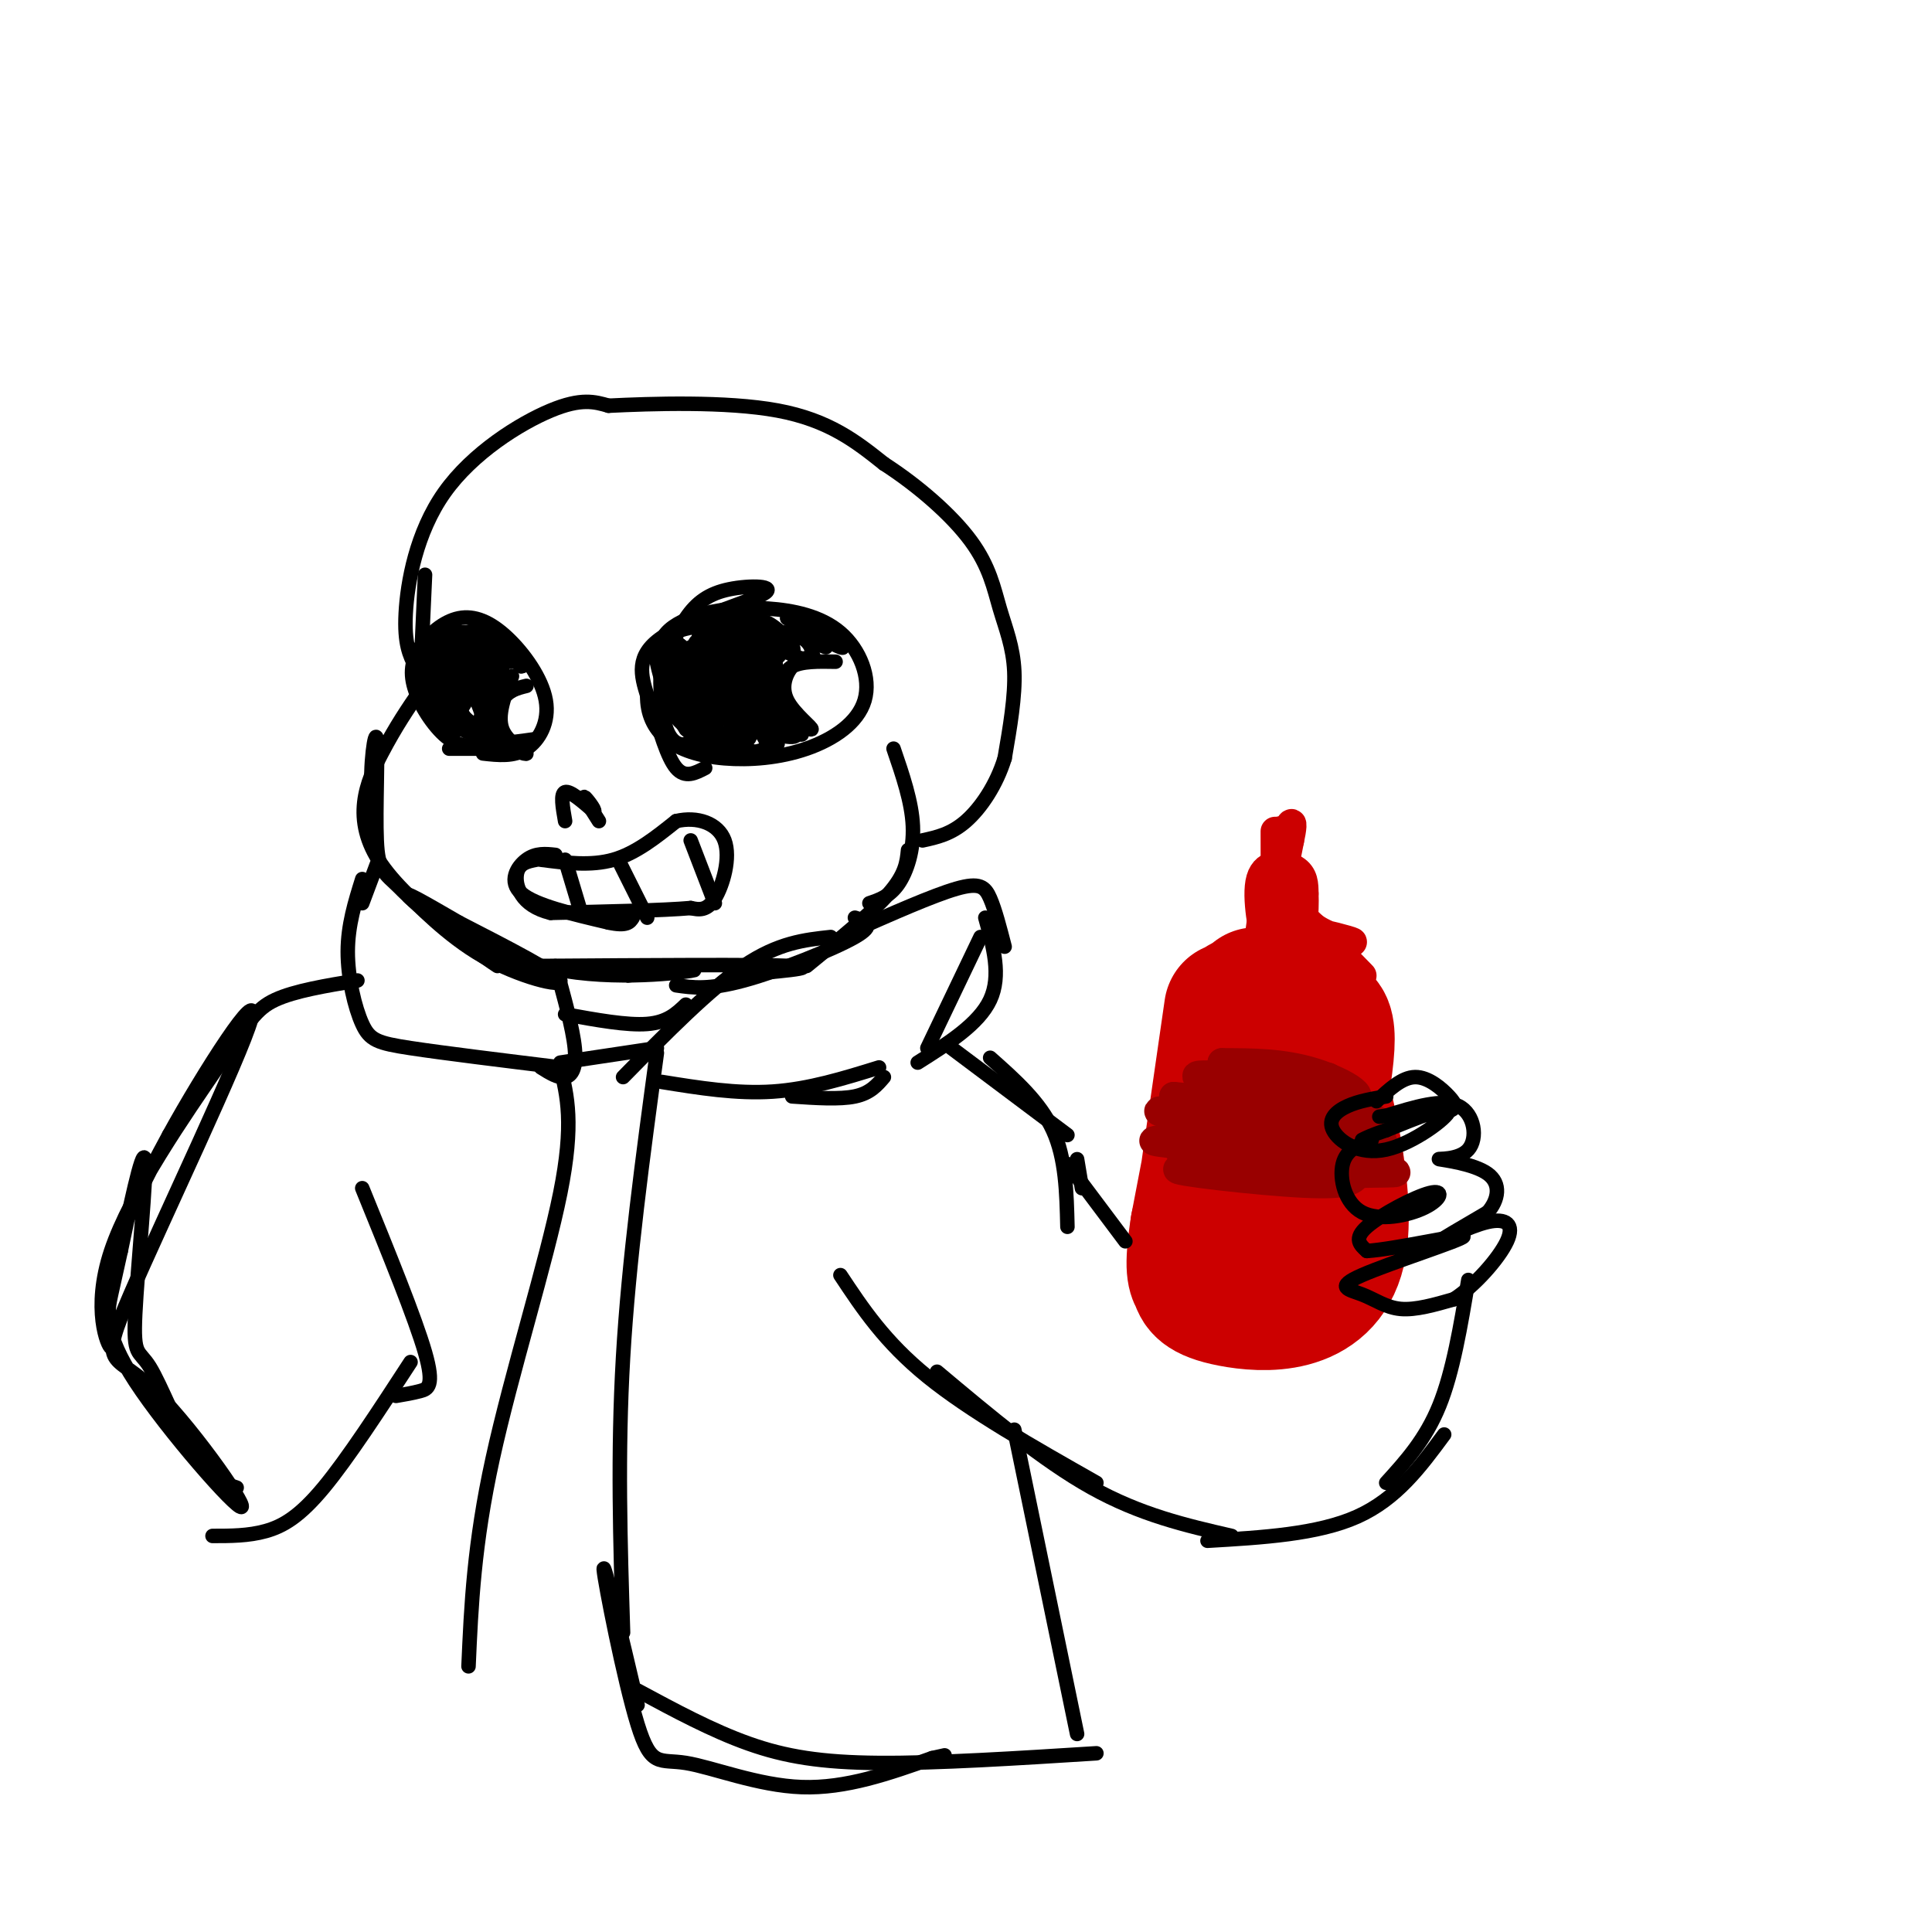 <svg viewBox='0 0 400 400' version='1.1' xmlns='http://www.w3.org/2000/svg' xmlns:xlink='http://www.w3.org/1999/xlink'><g fill='none' stroke='rgb(204,0,0)' stroke-width='28' stroke-linecap='round' stroke-linejoin='round'><path d='M255,209c-4.156,28.733 -8.311,57.467 -7,52c1.311,-5.467 8.089,-45.133 9,-52c0.911,-6.867 -4.044,19.067 -9,45'/><path d='M248,254c-1.430,9.249 -0.505,9.871 0,11c0.505,1.129 0.589,2.767 7,4c6.411,1.233 19.149,2.063 22,-10c2.851,-12.063 -4.185,-37.018 -7,-46c-2.815,-8.982 -1.407,-1.991 0,5'/><path d='M270,218c-1.990,14.069 -6.967,46.740 -6,48c0.967,1.260 7.876,-28.892 10,-43c2.124,-14.108 -0.536,-12.174 -4,-11c-3.464,1.174 -7.732,1.587 -12,2'/><path d='M258,214c-1.667,-1.000 0.167,-4.500 2,-8'/></g>
<g fill='none' stroke='rgb(204,0,0)' stroke-width='6' stroke-linecap='round' stroke-linejoin='round'><path d='M260,199c0.917,-6.583 1.833,-13.167 2,-15c0.167,-1.833 -0.417,1.083 -1,4'/><path d='M261,188c0.238,2.944 1.332,8.305 1,7c-0.332,-1.305 -2.089,-9.274 -1,-13c1.089,-3.726 5.026,-3.207 7,-2c1.974,1.207 1.987,3.104 2,5'/><path d='M270,185c0.176,3.611 -0.384,10.139 -1,9c-0.616,-1.139 -1.289,-9.944 -1,-10c0.289,-0.056 1.539,8.639 1,9c-0.539,0.361 -2.868,-7.611 -4,-10c-1.132,-2.389 -1.066,0.806 -1,4'/><path d='M264,187c-0.155,3.726 -0.042,11.042 0,8c0.042,-3.042 0.012,-16.440 0,-21c-0.012,-4.560 -0.006,-0.280 0,4'/><path d='M264,178c0.220,2.297 0.770,6.038 1,4c0.230,-2.038 0.139,-9.856 0,-10c-0.139,-0.144 -0.325,7.388 0,9c0.325,1.612 1.163,-2.694 2,-7'/><path d='M267,174c0.512,-2.298 0.792,-4.542 0,-3c-0.792,1.542 -2.655,6.869 -2,11c0.655,4.131 3.827,7.065 7,10'/><path d='M272,192c3.405,2.369 8.417,3.292 8,3c-0.417,-0.292 -6.262,-1.798 -8,-2c-1.738,-0.202 0.631,0.899 3,2'/><path d='M275,195c1.667,1.500 4.333,4.250 7,7'/></g>
<g fill='none' stroke='rgb(153,0,0)' stroke-width='6' stroke-linecap='round' stroke-linejoin='round'><path d='M245,240c15.821,1.482 31.643,2.964 28,3c-3.643,0.036 -26.750,-1.375 -29,-1c-2.250,0.375 16.357,2.536 26,3c9.643,0.464 10.321,-0.768 11,-2'/><path d='M281,243c5.387,-0.249 13.355,0.128 3,-1c-10.355,-1.128 -39.034,-3.761 -40,-4c-0.966,-0.239 25.782,1.915 37,2c11.218,0.085 6.905,-1.900 -5,-3c-11.905,-1.100 -31.401,-1.314 -36,-1c-4.599,0.314 5.701,1.157 16,2'/><path d='M256,238c7.213,0.465 17.245,0.627 24,0c6.755,-0.627 10.231,-2.043 -1,-4c-11.231,-1.957 -37.170,-4.455 -39,-4c-1.830,0.455 20.448,3.864 31,5c10.552,1.136 9.380,-0.002 11,-1c1.620,-0.998 6.034,-1.857 0,-3c-6.034,-1.143 -22.517,-2.572 -39,-4'/><path d='M243,227c0.018,0.780 19.565,4.731 29,6c9.435,1.269 8.760,-0.143 8,-2c-0.760,-1.857 -1.604,-4.158 -10,-6c-8.396,-1.842 -24.343,-3.226 -22,-2c2.343,1.226 22.977,5.061 30,5c7.023,-0.061 0.435,-4.017 -6,-6c-6.435,-1.983 -12.718,-1.991 -19,-2'/><path d='M253,220c0.500,0.167 11.250,1.583 22,3'/></g>
<g fill='none' stroke='rgb(0,0,0)' stroke-width='3' stroke-linecap='round' stroke-linejoin='round'><path d='M87,143c-2.494,3.633 -4.989,7.266 -8,13c-3.011,5.734 -6.539,13.568 0,23c6.539,9.432 23.145,20.463 24,21c0.855,0.537 -14.041,-9.418 -21,-17c-6.959,-7.582 -5.979,-12.791 -5,-18'/><path d='M77,165c-0.517,-6.667 0.692,-14.334 1,-12c0.308,2.334 -0.285,14.670 0,21c0.285,6.330 1.447,6.656 5,10c3.553,3.344 9.495,9.708 17,14c7.505,4.292 16.573,6.512 16,5c-0.573,-1.512 -10.786,-6.756 -21,-12'/><path d='M95,191c-6.614,-3.825 -12.649,-7.386 -10,-5c2.649,2.386 13.982,10.719 27,14c13.018,3.281 27.719,1.509 31,1c3.281,-0.509 -4.860,0.246 -13,1'/><path d='M111,200c23.167,-0.167 46.333,-0.333 53,0c6.667,0.333 -3.167,1.167 -13,2'/><path d='M140,204c3.356,0.489 6.711,0.978 14,-1c7.289,-1.978 18.511,-6.422 23,-9c4.489,-2.578 2.244,-3.289 0,-4'/><path d='M167,200c6.750,-5.500 13.500,-11.000 17,-15c3.500,-4.000 3.750,-6.500 4,-9'/><path d='M180,187c2.111,-0.711 4.222,-1.422 6,-4c1.778,-2.578 3.222,-7.022 3,-12c-0.222,-4.978 -2.111,-10.489 -4,-16'/><path d='M87,141c0.000,0.000 1.000,-22.000 1,-22'/><path d='M86,138c-1.167,-2.321 -2.333,-4.643 -2,-11c0.333,-6.357 2.167,-16.750 8,-25c5.833,-8.250 15.667,-14.357 22,-17c6.333,-2.643 9.167,-1.821 12,-1'/><path d='M126,84c8.667,-0.422 24.333,-0.978 35,1c10.667,1.978 16.333,6.489 22,11'/><path d='M183,96c7.171,4.627 14.097,10.694 18,16c3.903,5.306 4.781,9.852 6,14c1.219,4.148 2.777,7.900 3,13c0.223,5.100 -0.888,11.550 -2,18'/><path d='M208,157c-1.689,5.511 -4.911,10.289 -8,13c-3.089,2.711 -6.044,3.356 -9,4'/><path d='M142,151c-1.971,-3.466 -3.942,-6.932 -4,-11c-0.058,-4.068 1.797,-8.736 4,-12c2.203,-3.264 4.756,-5.122 9,-6c4.244,-0.878 10.181,-0.775 7,1c-3.181,1.775 -15.480,5.221 -21,9c-5.520,3.779 -4.260,7.889 -3,12'/><path d='M134,144c-0.064,3.648 1.275,6.769 4,9c2.725,2.231 6.836,3.571 12,4c5.164,0.429 11.382,-0.052 17,-2c5.618,-1.948 10.637,-5.363 12,-10c1.363,-4.637 -0.930,-10.497 -5,-14c-4.070,-3.503 -9.916,-4.650 -15,-5c-5.084,-0.350 -9.407,0.098 -13,1c-3.593,0.902 -6.455,2.258 -8,4c-1.545,1.742 -1.772,3.871 -2,6'/><path d='M136,137c0.702,4.060 3.458,11.208 7,15c3.542,3.792 7.869,4.226 11,4c3.131,-0.226 5.065,-1.113 7,-2'/><path d='M173,137c-3.532,-0.064 -7.064,-0.128 -9,1c-1.936,1.128 -2.276,3.448 -3,5c-0.724,1.552 -1.832,2.336 0,4c1.832,1.664 6.604,4.209 7,4c0.396,-0.209 -3.586,-3.172 -5,-6c-1.414,-2.828 -0.261,-5.522 1,-7c1.261,-1.478 2.631,-1.739 4,-2'/><path d='M168,136c0.667,-0.333 0.333,-0.167 0,0'/><path d='M135,146c1.583,5.417 3.167,10.833 5,13c1.833,2.167 3.917,1.083 6,0'/><path d='M100,156c3.173,0.357 6.347,0.714 9,-1c2.653,-1.714 4.786,-5.500 4,-10c-0.786,-4.500 -4.492,-9.713 -8,-13c-3.508,-3.287 -6.818,-4.649 -10,-4c-3.182,0.649 -6.234,3.308 -8,6c-1.766,2.692 -2.245,5.417 -1,9c1.245,3.583 4.213,8.024 7,10c2.787,1.976 5.394,1.488 8,1'/><path d='M101,154c3.000,0.000 6.500,-0.500 10,-1'/><path d='M106,155c0.000,0.000 -13.000,0.000 -13,0'/><path d='M109,142c-1.919,0.475 -3.837,0.951 -5,3c-1.163,2.049 -1.569,5.673 0,8c1.569,2.327 5.115,3.357 5,3c-0.115,-0.357 -3.890,-2.102 -5,-5c-1.110,-2.898 0.445,-6.949 2,-11'/><path d='M103,134c-2.151,-1.316 -4.303,-2.631 -6,-3c-1.697,-0.369 -2.941,0.210 -4,4c-1.059,3.790 -1.935,10.791 -1,11c0.935,0.209 3.680,-6.375 4,-10c0.320,-3.625 -1.784,-4.292 -3,-5c-1.216,-0.708 -1.542,-1.458 -2,2c-0.458,3.458 -1.046,11.123 0,14c1.046,2.877 3.728,0.965 5,-1c1.272,-1.965 1.136,-3.982 1,-6'/><path d='M97,140c-0.032,-3.353 -0.612,-8.736 -2,-8c-1.388,0.736 -3.585,7.590 -3,12c0.585,4.410 3.954,6.376 6,7c2.046,0.624 2.771,-0.093 3,-3c0.229,-2.907 -0.038,-8.006 -1,-11c-0.962,-2.994 -2.619,-3.885 -4,-2c-1.381,1.885 -2.487,6.546 -1,11c1.487,4.454 5.568,8.701 6,7c0.432,-1.701 -2.784,-9.351 -6,-17'/><path d='M95,136c-2.711,-3.089 -6.489,-2.311 -7,0c-0.511,2.311 2.244,6.156 5,10'/><path d='M97,139c-1.361,-4.257 -2.722,-8.514 -4,-8c-1.278,0.514 -2.474,5.800 -2,10c0.474,4.200 2.618,7.315 4,9c1.382,1.685 2.001,1.941 3,1c0.999,-0.941 2.379,-3.078 2,-7c-0.379,-3.922 -2.516,-9.628 -4,-12c-1.484,-2.372 -2.315,-1.409 -3,1c-0.685,2.409 -1.223,6.264 0,10c1.223,3.736 4.207,7.353 6,7c1.793,-0.353 2.397,-4.677 3,-9'/><path d='M102,141c0.299,-3.316 -0.454,-7.106 -2,-9c-1.546,-1.894 -3.885,-1.894 -4,1c-0.115,2.894 1.993,8.681 4,10c2.007,1.319 3.914,-1.829 4,-5c0.086,-3.171 -1.647,-6.365 -3,-7c-1.353,-0.635 -2.326,1.291 -1,3c1.326,1.709 4.950,3.203 6,3c1.050,-0.203 -0.475,-2.101 -2,-4'/><path d='M104,133c0.752,0.910 3.632,5.185 4,5c0.368,-0.185 -1.774,-4.831 -5,-5c-3.226,-0.169 -7.535,4.140 -10,6c-2.465,1.860 -3.087,1.270 -2,4c1.087,2.730 3.882,8.780 4,8c0.118,-0.780 -2.441,-8.390 -5,-16'/><path d='M90,135c-1.655,-0.917 -3.292,4.792 -2,9c1.292,4.208 5.512,6.917 7,7c1.488,0.083 0.244,-2.458 -1,-5'/><path d='M146,141c-0.642,-3.804 -1.284,-7.608 -3,-7c-1.716,0.608 -4.505,5.628 -4,10c0.505,4.372 4.306,8.096 6,7c1.694,-1.096 1.282,-7.012 0,-11c-1.282,-3.988 -3.435,-6.046 -5,-7c-1.565,-0.954 -2.543,-0.802 -3,3c-0.457,3.802 -0.392,11.254 1,15c1.392,3.746 4.112,3.784 6,2c1.888,-1.784 2.944,-5.392 4,-9'/><path d='M148,144c-1.531,-4.701 -7.358,-11.954 -9,-11c-1.642,0.954 0.901,10.115 3,15c2.099,4.885 3.755,5.496 6,5c2.245,-0.496 5.078,-2.097 3,-6c-2.078,-3.903 -9.068,-10.107 -12,-11c-2.932,-0.893 -1.807,3.523 -1,7c0.807,3.477 1.294,6.013 5,8c3.706,1.987 10.630,3.425 12,2c1.370,-1.425 -2.815,-5.712 -7,-10'/><path d='M148,143c-2.483,-2.602 -5.191,-4.107 -6,-3c-0.809,1.107 0.282,4.826 3,8c2.718,3.174 7.062,5.803 9,5c1.938,-0.803 1.468,-5.038 -2,-8c-3.468,-2.962 -9.935,-4.650 -11,-3c-1.065,1.650 3.271,6.638 8,10c4.729,3.362 9.850,5.097 10,3c0.150,-2.097 -4.671,-8.028 -8,-11c-3.329,-2.972 -5.164,-2.986 -7,-3'/><path d='M144,141c-1.348,0.446 -1.217,3.059 3,6c4.217,2.941 12.519,6.208 12,4c-0.519,-2.208 -9.860,-9.893 -14,-12c-4.140,-2.107 -3.079,1.363 1,5c4.079,3.637 11.175,7.441 12,6c0.825,-1.441 -4.621,-8.126 -7,-10c-2.379,-1.874 -1.689,1.063 -1,4'/><path d='M150,144c1.010,2.051 4.035,5.177 8,7c3.965,1.823 8.869,2.342 6,0c-2.869,-2.342 -13.511,-7.545 -18,-11c-4.489,-3.455 -2.824,-5.161 2,-2c4.824,3.161 12.807,11.189 15,13c2.193,1.811 -1.403,-2.594 -5,-7'/><path d='M158,144c-2.285,-1.940 -5.498,-3.290 -3,-1c2.498,2.290 10.708,8.218 11,9c0.292,0.782 -7.334,-3.584 -13,-9c-5.666,-5.416 -9.372,-11.881 -8,-12c1.372,-0.119 7.820,6.109 10,8c2.180,1.891 0.090,-0.554 -2,-3'/><path d='M153,136c-3.022,-2.854 -9.579,-8.488 -8,-7c1.579,1.488 11.292,10.097 12,10c0.708,-0.097 -7.589,-8.902 -9,-10c-1.411,-1.098 4.065,5.510 7,8c2.935,2.490 3.329,0.863 3,-1c-0.329,-1.863 -1.380,-3.961 -3,-5c-1.620,-1.039 -3.810,-1.020 -6,-1'/><path d='M149,130c2.115,1.663 10.402,6.320 12,6c1.598,-0.320 -3.494,-5.616 -6,-8c-2.506,-2.384 -2.427,-1.856 -3,-1c-0.573,0.856 -1.797,2.042 1,4c2.797,1.958 9.616,4.690 11,4c1.384,-0.690 -2.666,-4.801 -5,-6c-2.334,-1.199 -2.953,0.515 -2,2c0.953,1.485 3.476,2.743 6,4'/><path d='M163,135c2.109,1.185 4.382,2.148 5,1c0.618,-1.148 -0.420,-4.408 -5,-5c-4.580,-0.592 -12.702,1.485 -16,3c-3.298,1.515 -1.770,2.468 0,4c1.770,1.532 3.784,3.643 6,2c2.216,-1.643 4.633,-7.041 5,-7c0.367,0.041 -1.317,5.520 -3,11'/><path d='M155,144c-1.053,3.377 -2.186,6.318 -1,4c1.186,-2.318 4.692,-9.896 6,-11c1.308,-1.104 0.420,4.265 -2,7c-2.420,2.735 -6.370,2.836 -7,0c-0.630,-2.836 2.061,-8.610 2,-11c-0.061,-2.390 -2.875,-1.397 -5,1c-2.125,2.397 -3.563,6.199 -5,10'/><path d='M143,144c-0.598,2.557 0.408,3.949 2,4c1.592,0.051 3.772,-1.241 5,-3c1.228,-1.759 1.504,-3.987 0,-7c-1.504,-3.013 -4.790,-6.811 -6,-5c-1.210,1.811 -0.346,9.232 -1,10c-0.654,0.768 -2.827,-5.116 -5,-11'/><path d='M138,132c2.441,-2.436 11.044,-3.026 16,-3c4.956,0.026 6.267,0.667 4,1c-2.267,0.333 -8.110,0.359 -7,1c1.110,0.641 9.174,1.897 12,2c2.826,0.103 0.413,-0.949 -2,-2'/><path d='M161,131c-2.000,-0.578 -6.000,-1.022 -7,-1c-1.000,0.022 1.000,0.511 3,1'/><path d='M155,131c0.000,0.000 15.000,1.000 15,1'/><path d='M170,132c3.711,0.867 5.489,2.533 4,2c-1.489,-0.533 -6.244,-3.267 -11,-6'/><path d='M163,128c0.422,-0.089 6.978,2.689 8,3c1.022,0.311 -3.489,-1.844 -8,-4'/><path d='M171,134c0.000,0.000 -8.000,-3.000 -8,-3'/><path d='M117,170c-0.500,-2.833 -1.000,-5.667 0,-6c1.000,-0.333 3.500,1.833 6,4'/><path d='M123,168c0.356,-0.267 -1.756,-2.933 -2,-3c-0.244,-0.067 1.378,2.467 3,5'/><path d='M112,178c5.167,0.667 10.333,1.333 15,0c4.667,-1.333 8.833,-4.667 13,-8'/><path d='M140,170c4.333,-1.024 8.667,0.417 10,4c1.333,3.583 -0.333,9.310 -2,12c-1.667,2.690 -3.333,2.345 -5,2'/><path d='M143,188c-5.667,0.500 -17.333,0.750 -29,1'/><path d='M114,189c-6.244,-1.489 -7.356,-5.711 -7,-8c0.356,-2.289 2.178,-2.644 4,-3'/><path d='M115,177c-2.022,-0.222 -4.044,-0.444 -6,1c-1.956,1.444 -3.844,4.556 -1,7c2.844,2.444 10.422,4.222 18,6'/><path d='M126,191c3.833,0.833 4.417,-0.083 5,-1'/><path d='M117,178c0.000,0.000 3.000,10.000 3,10'/><path d='M128,178c0.000,0.000 6.000,12.000 6,12'/><path d='M143,174c0.000,0.000 5.000,13.000 5,13'/><path d='M115,200c1.800,6.467 3.600,12.933 4,17c0.400,4.067 -0.600,5.733 -2,6c-1.400,0.267 -3.200,-0.867 -5,-2'/><path d='M117,210c6.417,1.167 12.833,2.333 17,2c4.167,-0.333 6.083,-2.167 8,-4'/><path d='M116,220c0.000,0.000 20.000,-3.000 20,-3'/><path d='M129,223c8.917,-9.083 17.833,-18.167 25,-23c7.167,-4.833 12.583,-5.417 18,-6'/><path d='M137,224c7.750,1.250 15.500,2.500 23,2c7.500,-0.500 14.750,-2.750 22,-5'/><path d='M192,217c0.000,0.000 11.000,-23.000 11,-23'/><path d='M176,193c8.578,-3.800 17.156,-7.600 22,-9c4.844,-1.400 5.956,-0.400 7,2c1.044,2.400 2.022,6.200 3,10'/><path d='M204,190c1.667,6.000 3.333,12.000 1,17c-2.333,5.000 -8.667,9.000 -15,13'/><path d='M183,223c-1.417,1.667 -2.833,3.333 -6,4c-3.167,0.667 -8.083,0.333 -13,0'/><path d='M116,221c-12.077,-1.482 -24.155,-2.964 -31,-4c-6.845,-1.036 -8.458,-1.625 -10,-5c-1.542,-3.375 -3.012,-9.536 -3,-15c0.012,-5.464 1.506,-10.232 3,-15'/><path d='M75,187c0.000,0.000 3.000,-8.000 3,-8'/><path d='M197,217c0.000,0.000 24.000,18.000 24,18'/><path d='M205,219c5.167,4.583 10.333,9.167 13,15c2.667,5.833 2.833,12.917 3,20'/><path d='M74,203c-6.499,1.074 -12.997,2.147 -17,4c-4.003,1.853 -5.509,4.485 -12,14c-6.491,9.515 -17.967,25.911 -22,38c-4.033,12.089 -0.624,19.870 0,20c0.624,0.130 -1.536,-7.391 0,-16c1.536,-8.609 6.768,-18.304 12,-28'/><path d='M35,235c7.182,-13.052 19.138,-31.683 17,-24c-2.138,7.683 -18.371,41.678 -25,57c-6.629,15.322 -3.655,11.970 4,19c7.655,7.030 19.990,24.441 19,25c-0.990,0.559 -15.305,-15.734 -22,-26c-6.695,-10.266 -5.770,-14.505 -5,-18c0.770,-3.495 1.385,-6.248 2,-9'/><path d='M25,259c1.581,-7.530 4.534,-21.855 5,-19c0.466,2.855 -1.556,22.889 -2,32c-0.444,9.111 0.688,7.299 3,11c2.312,3.701 5.803,12.915 9,18c3.197,5.085 6.098,6.043 9,7'/><path d='M44,318c3.711,0.000 7.422,0.000 11,-1c3.578,-1.000 7.022,-3.000 12,-9c4.978,-6.000 11.489,-16.000 18,-26'/><path d='M75,246c5.489,13.489 10.978,26.978 13,34c2.022,7.022 0.578,7.578 -1,8c-1.578,0.422 -3.289,0.711 -5,1'/><path d='M116,221c1.444,5.822 2.889,11.644 0,26c-2.889,14.356 -10.111,37.244 -14,55c-3.889,17.756 -4.444,30.378 -5,43'/><path d='M136,218c-2.917,21.500 -5.833,43.000 -7,63c-1.167,20.000 -0.583,38.500 0,57'/><path d='M223,240c0.000,0.000 1.000,6.000 1,6'/><path d='M221,241c0.000,0.000 12.000,16.000 12,16'/><path d='M285,228c2.643,-2.482 5.286,-4.964 8,-5c2.714,-0.036 5.500,2.375 7,4c1.500,1.625 1.714,2.464 0,3c-1.714,0.536 -5.357,0.768 -9,1'/><path d='M287,227c-2.833,0.470 -5.665,0.941 -8,2c-2.335,1.059 -4.172,2.707 -3,5c1.172,2.293 5.354,5.233 11,4c5.646,-1.233 12.756,-6.638 13,-8c0.244,-1.362 -6.378,1.319 -13,4'/><path d='M287,234c-3.000,1.000 -4.000,1.500 -5,2'/><path d='M284,236c-2.630,0.988 -5.261,1.975 -6,5c-0.739,3.025 0.412,8.087 4,10c3.588,1.913 9.611,0.678 13,-1c3.389,-1.678 4.143,-3.798 1,-3c-3.143,0.798 -10.184,4.514 -13,7c-2.816,2.486 -1.408,3.743 0,5'/><path d='M283,259c5.779,-0.341 20.228,-3.694 20,-3c-0.228,0.694 -15.133,5.433 -21,8c-5.867,2.567 -2.695,2.960 0,4c2.695,1.040 4.913,2.726 8,3c3.087,0.274 7.044,-0.863 11,-2'/><path d='M301,269c4.244,-2.702 9.354,-8.456 11,-12c1.646,-3.544 -0.172,-4.877 -4,-4c-3.828,0.877 -9.665,3.965 -10,4c-0.335,0.035 4.833,-2.982 10,-6'/><path d='M308,251c2.247,-2.550 2.865,-5.926 0,-8c-2.865,-2.074 -9.211,-2.844 -10,-3c-0.789,-0.156 3.980,0.304 6,-2c2.020,-2.304 1.291,-7.373 -2,-9c-3.291,-1.627 -9.146,0.186 -15,2'/><path d='M287,231c-2.500,0.333 -1.250,0.167 0,0'/><path d='M174,264c4.583,6.917 9.167,13.833 18,21c8.833,7.167 21.917,14.583 35,22'/><path d='M194,284c10.917,9.167 21.833,18.333 32,24c10.167,5.667 19.583,7.833 29,10'/><path d='M250,319c11.417,-0.667 22.833,-1.333 31,-5c8.167,-3.667 13.083,-10.333 18,-17'/><path d='M287,307c4.083,-4.500 8.167,-9.000 11,-16c2.833,-7.000 4.417,-16.500 6,-26'/><path d='M210,296c0.000,0.000 13.000,63.000 13,63'/><path d='M227,363c-16.511,1.044 -33.022,2.089 -45,2c-11.978,-0.089 -19.422,-1.311 -27,-4c-7.578,-2.689 -15.289,-6.844 -23,-11'/><path d='M132,353c-3.596,-15.265 -7.193,-30.530 -7,-28c0.193,2.530 4.175,22.853 7,32c2.825,9.147 4.491,7.116 10,8c5.509,0.884 14.860,4.681 24,5c9.140,0.319 18.070,-2.841 27,-6'/><path d='M193,364c4.500,-1.000 2.250,-0.500 0,0'/></g>
</svg>